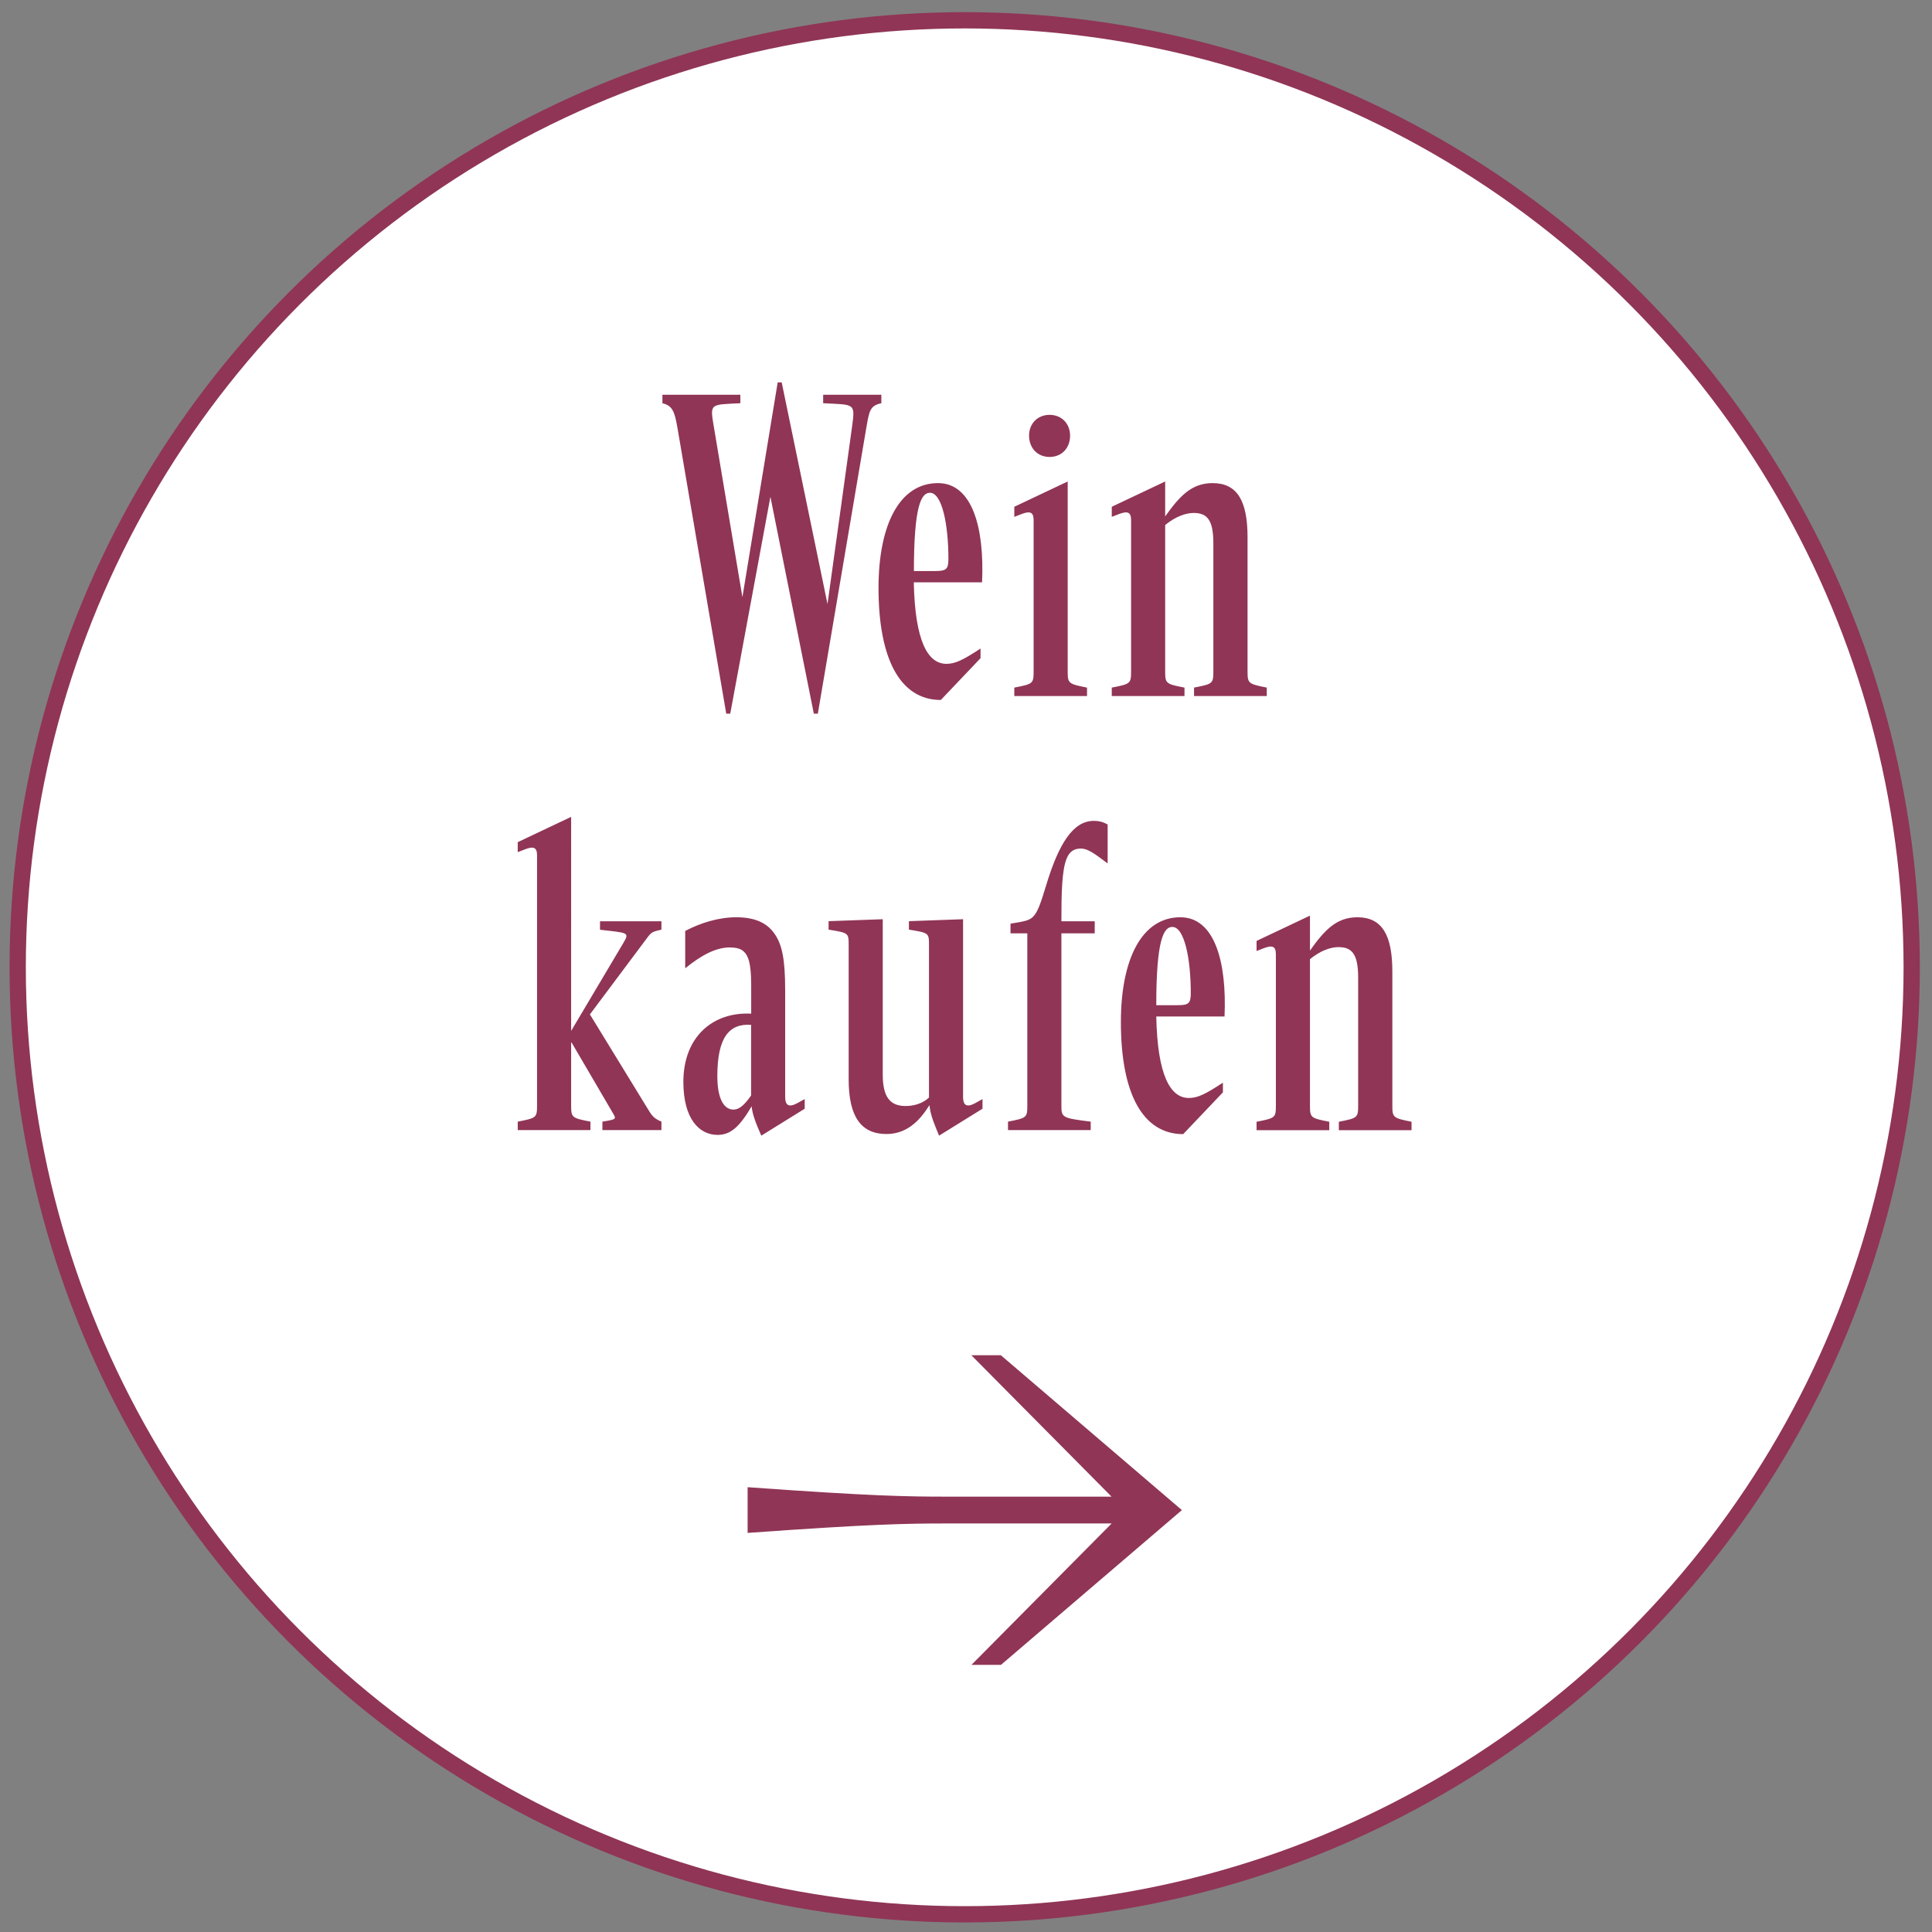 <?xml version="1.0" encoding="utf-8"?>
<!-- Generator: Adobe Illustrator 25.2.1, SVG Export Plug-In . SVG Version: 6.00 Build 0)  -->
<svg version="1.1" id="Ebene_1" xmlns="http://www.w3.org/2000/svg" xmlns:xlink="http://www.w3.org/1999/xlink" x="0px" y="0px"
	 viewBox="0 0 178 178" style="enable-background:new 0 0 178 178;" xml:space="preserve">
<rect x="0" y="0" width="178" height="178" fill="#808080" stroke="none"/>
<style type="text/css">
	.st0{clip-path:url(#SVGID_2_);fill:#FFFFFF;}
	.st1{clip-path:url(#SVGID_2_);fill:none;stroke:#903556;stroke-width:1.5;}
	.st2{clip-path:url(#SVGID_2_);fill:#903556;}
	.st3{clip-path:url(#SVGID_4_);fill:#FFFFFF;}
	.st4{clip-path:url(#SVGID_4_);fill:none;stroke:#903556;stroke-width:1.5;}
	.st5{clip-path:url(#SVGID_4_);fill:#903556;}
	.st6{clip-path:url(#SVGID_6_);fill:#FFFFFF;}
	.st7{clip-path:url(#SVGID_6_);fill:none;stroke:#903556;stroke-width:1.5;}
	.st8{clip-path:url(#SVGID_6_);fill:#903556;}
	.st9{clip-path:url(#SVGID_8_);fill:#FFFFFF;}
	.st10{clip-path:url(#SVGID_8_);fill:none;stroke:#903556;stroke-width:1.5;}
	.st11{clip-path:url(#SVGID_8_);fill:#903556;}
</style>
<g>
	<defs>
		<rect id="SVGID_1_" x="0.88" y="1.12" width="176" height="176"/>
	</defs>
	<clipPath id="SVGID_2_">
		<use xlink:href="#SVGID_1_"  style="overflow:visible;"/>
	</clipPath>
	<path class="st0" d="M88.88,176.37c48.19,0,87.25-39.06,87.25-87.25S137.07,1.87,88.88,1.87S1.63,40.93,1.63,89.12
		S40.69,176.37,88.88,176.37"/>
	<circle class="st1" cx="88.88" cy="89.12" r="87.25"/>
	<path class="st2" d="M92.21,124.86h-2.72l12.92,13.03H87.29c-3.74,0-6.97-0.05-18.41-0.87v4.21c11.44-0.82,14.67-0.87,18.41-0.87
		h15.13l-12.92,13.03h2.72l16.67-14.26L92.21,124.86z"/>
	<path class="st2" d="M128.28,101.86V89.5c0-3.37-0.96-4.99-3.22-4.99c-1.92,0-3.03,1.18-4.37,3.07v-3.22l-4.92,2.33v0.93l0.67-0.26
		c0.78-0.3,1.11-0.18,1.11,0.56v13.95c0,1.11-0.07,1.15-1.78,1.48v0.78h6.7v-0.78c-1.7-0.33-1.78-0.37-1.78-1.48v-13.5
		c0.96-0.78,1.89-1.11,2.63-1.11c1.26,0,1.81,0.67,1.81,2.81v11.8c0,1.11-0.07,1.15-1.78,1.48v0.78h6.7v-0.78
		C128.36,103.01,128.28,102.97,128.28,101.86 M106.53,92.61c0-6.1,0.7-7.21,1.48-7.21c1.11,0,1.7,2.92,1.7,6.1
		c0,0.96-0.22,1.11-1.22,1.11H106.53z M108.75,84.51c-3.55,0-5.48,3.85-5.48,9.66c0,6.55,2,10.32,5.74,10.32l3.66-3.85v-0.89
		c-1.63,1.07-2.33,1.41-3.14,1.41c-1.7,0-2.89-2.07-3-7.51h6.29C113.04,88.58,111.89,84.51,108.75,84.51 M99.57,78.18
		c0.7,0,1.33,0.52,2.48,1.37v-3.59c-0.41-0.22-0.74-0.33-1.29-0.33c-1.89,0-3.22,2.11-4.37,5.92c-0.48,1.55-0.74,2.44-1.22,2.92
		c-0.37,0.37-0.93,0.44-2.07,0.63v0.89h1.55v15.87c0,1.11-0.07,1.15-1.78,1.48v0.78h7.62v-0.78c-2.63-0.33-2.7-0.37-2.7-1.48V85.99
		h3.07v-1.11h-3.07c0-2.55,0.04-4.7,0.48-5.77C98.53,78.44,98.98,78.18,99.57,78.18 M89.84,101.64c-0.81,0.44-1.11,0.15-1.11-0.56
		V84.69l-4.99,0.18v0.78c1.85,0.3,1.85,0.3,1.85,1.44v13.99v0.04c-0.59,0.56-1.41,0.78-2.15,0.78c-1.37,0-2.11-0.74-2.11-2.89V84.69
		l-4.99,0.18v0.78c1.85,0.3,1.85,0.3,1.85,1.44v12.36c0,3.44,1.15,5.03,3.48,5.03c1.74,0,2.96-1.04,3.96-2.66
		c0.11,1,0.48,1.81,0.89,2.81l4-2.48v-0.89L89.84,101.64z M67.57,102.23c-0.81,0-1.48-0.89-1.48-3.07c0-3.51,1.04-4.88,3.11-4.74
		v6.51C68.53,101.9,68.05,102.23,67.57,102.23 M73.45,101.64c-0.81,0.44-1.11,0.15-1.11-0.56v-9.84c0-2.92-0.3-4.22-0.96-5.18
		c-0.67-1-1.78-1.55-3.55-1.55c-1.63,0-3.29,0.52-4.7,1.26v3.44c1.59-1.29,2.89-1.92,4.11-1.92c1,0,1.41,0.33,1.67,0.96
		c0.22,0.52,0.3,1.48,0.3,2.59v2.55c-3.51-0.18-6.25,2.11-6.25,6.29c0,3.37,1.44,4.88,3.15,4.88c1.18,0,2-0.7,3.14-2.63
		c0.07,0.78,0.44,1.67,0.89,2.7l4-2.48v-0.89L73.45,101.64z M60.94,84.88h-5.66v0.78c2.59,0.3,2.74,0.22,2.15,1.22l-4.81,8.1V75.26
		l-4.92,2.33v0.92l0.67-0.26c0.78-0.3,1.11-0.19,1.11,0.56v23.05c0,1.11-0.07,1.15-1.78,1.48v0.78h6.7v-0.78
		c-1.7-0.33-1.78-0.37-1.78-1.48v-5.88l3.81,6.51c0.37,0.63,0.41,0.63-0.93,0.85v0.78h5.44v-0.78c-0.59-0.26-0.81-0.44-1.15-1
		l-5.44-8.88l5.37-7.18c0.33-0.41,0.41-0.44,1.22-0.63V84.88z"/>
	<path class="st2" d="M114.94,61.86V49.5c0-3.37-0.96-4.99-3.22-4.99c-1.92,0-3.03,1.18-4.37,3.07v-3.22l-4.92,2.33v0.93l0.67-0.26
		c0.78-0.3,1.11-0.18,1.11,0.56v13.95c0,1.11-0.07,1.15-1.78,1.48v0.78h6.7v-0.78c-1.7-0.33-1.78-0.37-1.78-1.48v-13.5
		c0.96-0.78,1.89-1.11,2.63-1.11c1.26,0,1.81,0.67,1.81,2.81v11.8c0,1.11-0.07,1.15-1.78,1.48v0.78h6.7v-0.78
		C115.02,63.01,114.94,62.97,114.94,61.86 M98.37,61.86v-17.5l-4.92,2.33v0.93l0.67-0.26c0.78-0.3,1.11-0.18,1.11,0.56v13.95
		c0,1.11-0.07,1.15-1.78,1.48v0.78h6.7v-0.78C98.44,63.01,98.37,62.97,98.37,61.86 M96.7,42.1c1.11,0,1.89-0.81,1.89-1.96
		c0-1.11-0.78-1.92-1.89-1.92s-1.89,0.81-1.89,1.92C94.82,41.29,95.59,42.1,96.7,42.1 M84.2,52.61c0-6.1,0.7-7.21,1.48-7.21
		c1.11,0,1.7,2.92,1.7,6.1c0,0.96-0.22,1.11-1.22,1.11H84.2z M86.42,44.51c-3.55,0-5.48,3.85-5.48,9.66c0,6.55,2,10.32,5.74,10.32
		l3.66-3.85v-0.89c-1.63,1.07-2.33,1.41-3.15,1.41c-1.7,0-2.89-2.07-3-7.51h6.29C90.71,48.58,89.56,44.51,86.42,44.51 M75.84,37.15
		c2.92,0.15,2.96-0.04,2.66,2.18l-2.26,16.32l-4.22-20.42h-0.37L68.4,55.02l-2.63-15.69c-0.37-2.18-0.37-2.04,2.44-2.18v-0.78h-7.18
		v0.78c0.89,0.22,1.11,0.7,1.37,2.18l4.51,26.42h0.37l3.7-19.98l4,19.98h0.37l4.48-26.42c0.26-1.48,0.33-1.96,1.37-2.18v-0.78h-5.36
		V37.15z"/>
</g>
</svg>
